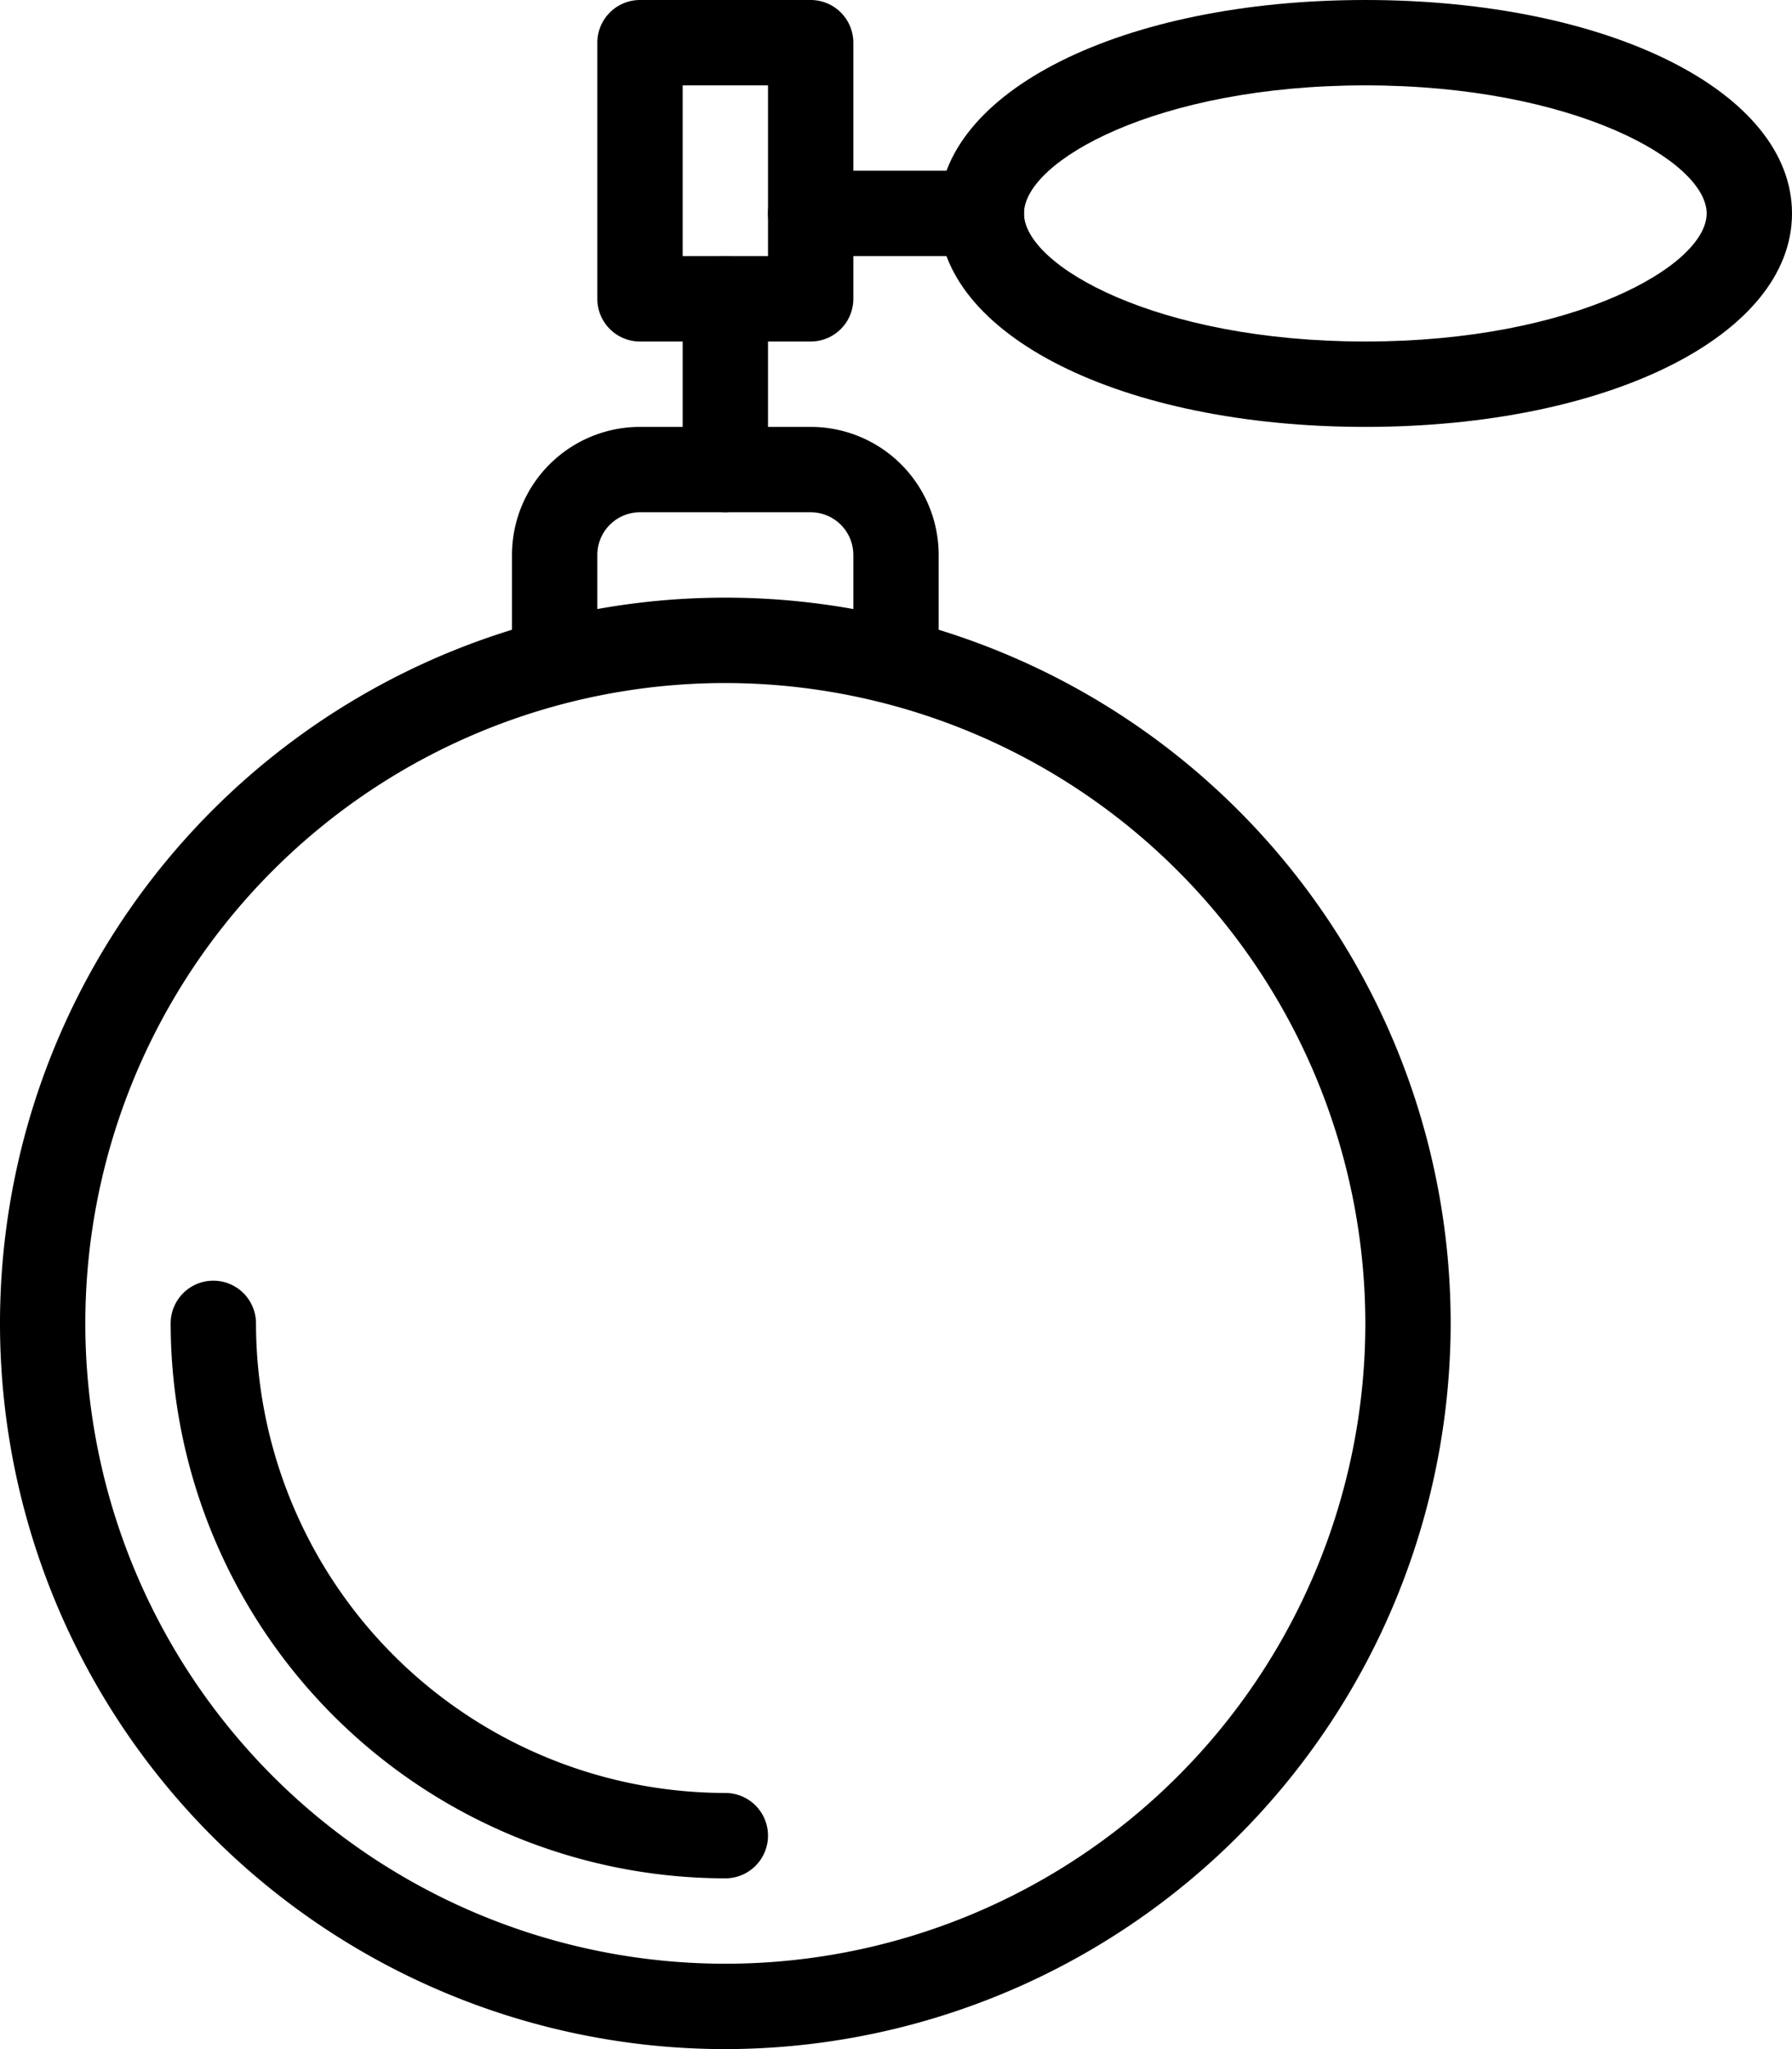 <?xml version="1.0" encoding="UTF-8"?> <svg xmlns="http://www.w3.org/2000/svg" width="21" height="24" viewBox="0 0 21 24"><g transform="translate(-385 -793.5)"><path d="M393.5,815.5A6.508,6.508,0,0,1,387,809a.5.5,0,0,1,1,0,5.506,5.506,0,0,0,5.5,5.5.5.5,0,0,1,0,1Z"></path><path d="M393.5,817.5A8.5,8.5,0,1,1,402,809,8.51,8.51,0,0,1,393.5,817.5Zm0-16A7.5,7.5,0,1,0,401,809,7.508,7.508,0,0,0,393.5,801.5Z"></path><path d="M393.5,799.5a.5.5,0,0,1-.5-.5v-2a.5.5,0,0,1,1,0v2A.5.5,0,0,1,393.5,799.5Z"></path><path d="M401,798.5c-2.851,0-5-1.075-5-2.5s2.149-2.5,5-2.5,5,1.075,5,2.5S403.851,798.5,401,798.5Zm0-4c-2.442,0-4,.888-4,1.5s1.558,1.5,4,1.5,4-.888,4-1.5S403.442,794.5,401,794.5Z"></path><path d="M396.5,796.5h-2a.5.5,0,0,1,0-1h2a.5.5,0,0,1,0,1Z"></path><path d="M395.5,801.5a.5.5,0,0,1-.5-.5v-1a.5.5,0,0,0-.5-.5h-2a.5.5,0,0,0-.5.5v1a.5.5,0,0,1-1,0v-1a1.5,1.5,0,0,1,1.5-1.5h2A1.5,1.5,0,0,1,396,800v1A.5.5,0,0,1,395.5,801.5Z"></path><path d="M394.5,797.5h-2a.5.5,0,0,1-.5-.5v-3a.5.5,0,0,1,.5-.5h2a.5.5,0,0,1,.5.5v3A.5.5,0,0,1,394.5,797.5Zm-1.5-1h1v-2h-1Z"></path></g></svg> 